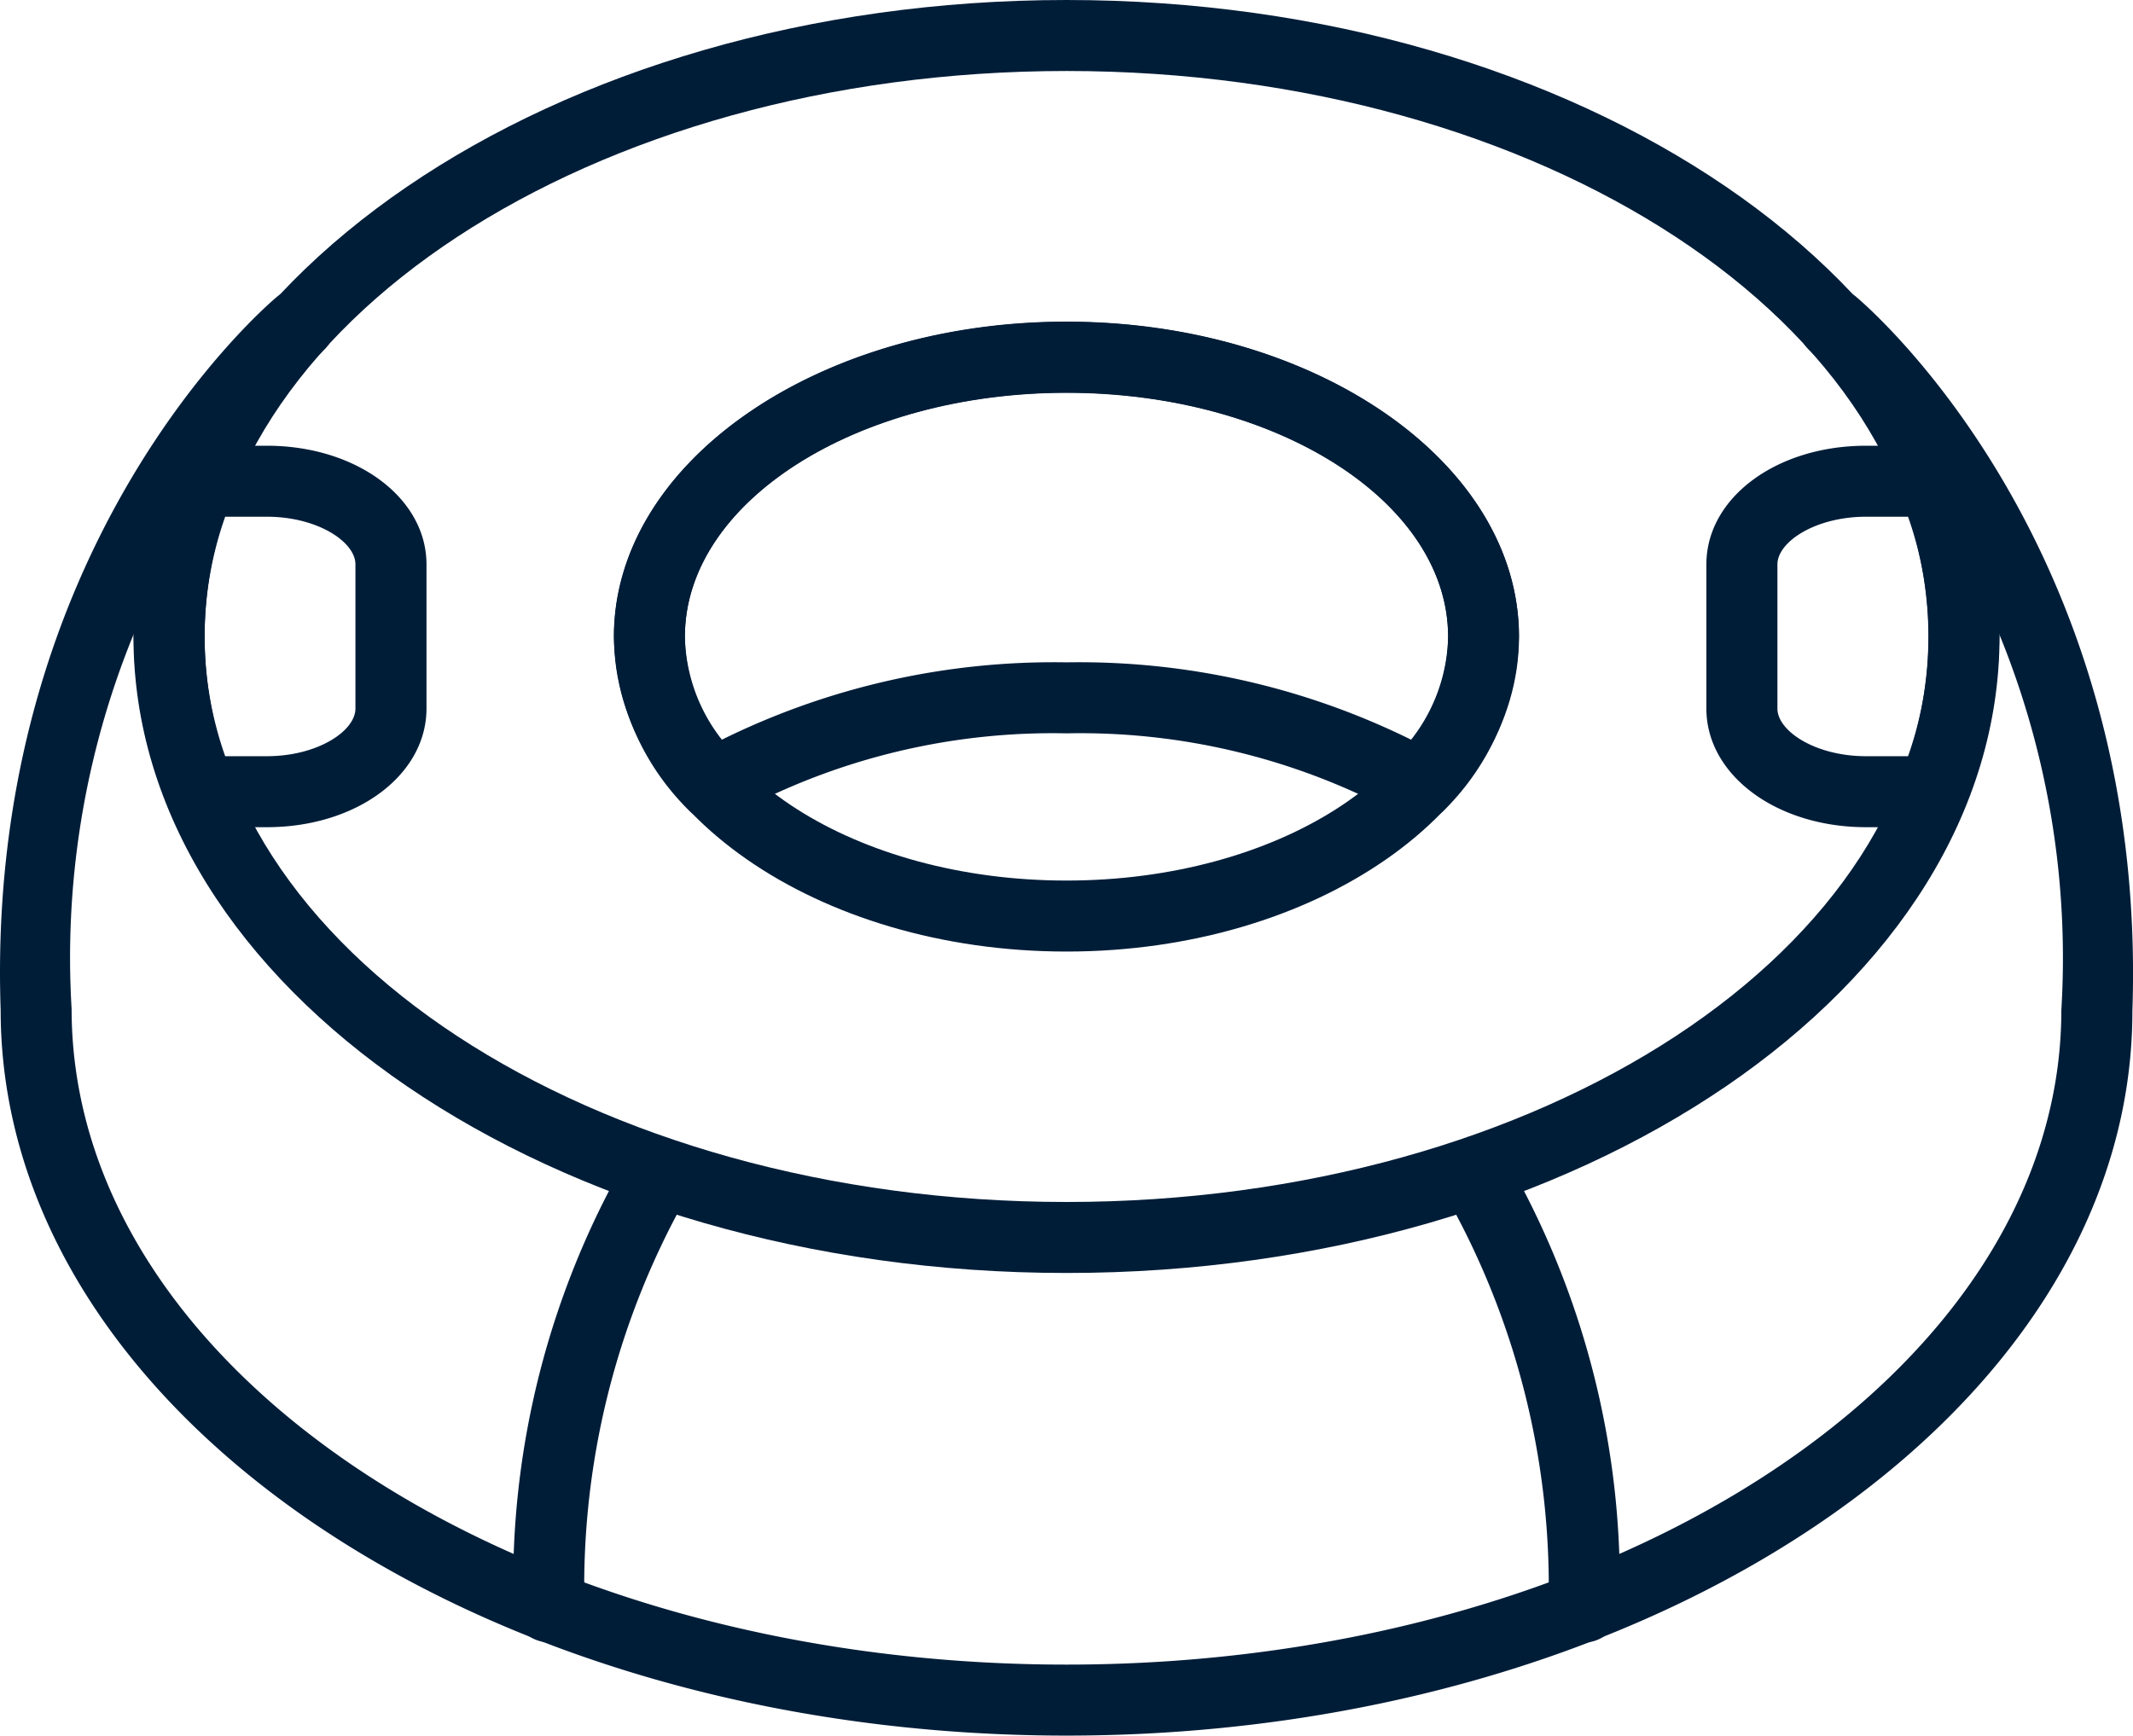 <svg xmlns="http://www.w3.org/2000/svg" xmlns:xlink="http://www.w3.org/1999/xlink" width="45.722" height="37.209" viewBox="0 0 45.722 37.209">
  <defs>
    <clipPath id="clip-path">
      <rect id="Rectangle_12305" data-name="Rectangle 12305" width="45.722" height="37.209" transform="translate(0 0)" fill="#001d38"/>
    </clipPath>
  </defs>
  <g id="Group_7228" data-name="Group 7228" transform="translate(0 0)">
    <g id="Group_7225" data-name="Group 7225" clip-path="url(#clip-path)">
      <path id="Path_214064" data-name="Path 214064" d="M22.861,27.291c-11.026,0-20-6.121-20-13.645S11.835,0,22.861,0s20,6.122,20,13.646-8.971,13.645-20,13.645m0-25.769c-10.187,0-18.475,5.439-18.475,12.124s8.288,12.123,18.475,12.123,18.475-5.438,18.475-12.123S33.048,1.522,22.861,1.522" fill="#001d38"/>
      <path id="Path_214065" data-name="Path 214065" d="M22.861,20.4c-5.35,0-9.7-3.028-9.7-6.75s4.352-6.75,9.7-6.75,9.7,3.028,9.7,6.75-4.352,6.75-9.7,6.75m0-11.978c-4.51,0-8.18,2.345-8.18,5.228s3.67,5.228,8.18,5.228,8.18-2.345,8.18-5.228-3.67-5.228-8.18-5.228" fill="#001d38"/>
      <path id="Path_214066" data-name="Path 214066" d="M30.423,17.591a.756.756,0,0,1-.393-.11,14.285,14.285,0,0,0-7.169-1.759,14.285,14.285,0,0,0-7.169,1.759.761.761,0,0,1-.947-.13,5.392,5.392,0,0,1-1.586-3.706c0-3.722,4.352-6.75,9.7-6.75s9.7,3.028,9.7,6.75a5.4,5.4,0,0,1-1.585,3.706.765.765,0,0,1-.555.24M22.861,14.2a16.062,16.062,0,0,1,7.387,1.658,3.691,3.691,0,0,0,.793-2.213c0-2.883-3.67-5.228-8.18-5.228s-8.18,2.345-8.18,5.228a3.691,3.691,0,0,0,.793,2.213A16.062,16.062,0,0,1,22.861,14.2" fill="#001d38"/>
      <path id="Path_214067" data-name="Path 214067" d="M41.426,17.734H40c-1.919,0-3.423-1.117-3.423-2.544V12.1c0-1.427,1.5-2.544,3.423-2.544h1.423a.76.76,0,0,1,.706.479,9.732,9.732,0,0,1,.726,3.61,9.724,9.724,0,0,1-.726,3.61.76.76,0,0,1-.706.479M40,11.078c-1.088,0-1.9.54-1.9,1.022v3.09c0,.483.813,1.022,1.9,1.022H40.9a7.692,7.692,0,0,0,0-5.134Z" fill="#001d38"/>
      <path id="Path_214068" data-name="Path 214068" d="M5.719,17.734H4.3a.761.761,0,0,1-.707-.479,9.722,9.722,0,0,1-.725-3.61,9.722,9.722,0,0,1,.725-3.61A.761.761,0,0,1,4.3,9.556H5.719c1.919,0,3.423,1.117,3.423,2.544v3.09c0,1.427-1.5,2.544-3.423,2.544m-.892-1.522h.892c1.088,0,1.9-.539,1.9-1.022V12.1c0-.483-.813-1.022-1.9-1.022H4.827a7.692,7.692,0,0,0,0,5.134" fill="#001d38"/>
      <path id="Path_214069" data-name="Path 214069" d="M22.861,37.209c-12.6,0-22.847-6.978-22.847-15.555-.34-9.948,5.677-15.086,5.933-15.3a.761.761,0,0,1,.976,1.167A18.318,18.318,0,0,0,1.535,21.628c0,7.764,9.567,14.059,21.326,14.059s21.325-6.3,21.325-14.033A18.342,18.342,0,0,0,38.8,7.521a.761.761,0,0,1,.976-1.167c.257.214,6.273,5.352,5.933,15.326,0,8.551-10.249,15.529-22.847,15.529" fill="#001d38"/>
      <path id="Path_214070" data-name="Path 214070" d="M33.955,35.209a.771.771,0,0,1-.76-.809,17.03,17.03,0,0,0-2.262-8.867.761.761,0,0,1,1.294-.8A18.3,18.3,0,0,1,34.714,34.5a.762.762,0,0,1-.759.713" fill="#001d38"/>
      <path id="Path_214071" data-name="Path 214071" d="M11.767,35.209a.762.762,0,0,1-.759-.713,18.3,18.3,0,0,1,2.487-9.765.761.761,0,0,1,1.294.8A17.03,17.03,0,0,0,12.527,34.4a.762.762,0,0,1-.711.808h-.049" fill="#001d38"/>
    </g>
  </g>
</svg>
